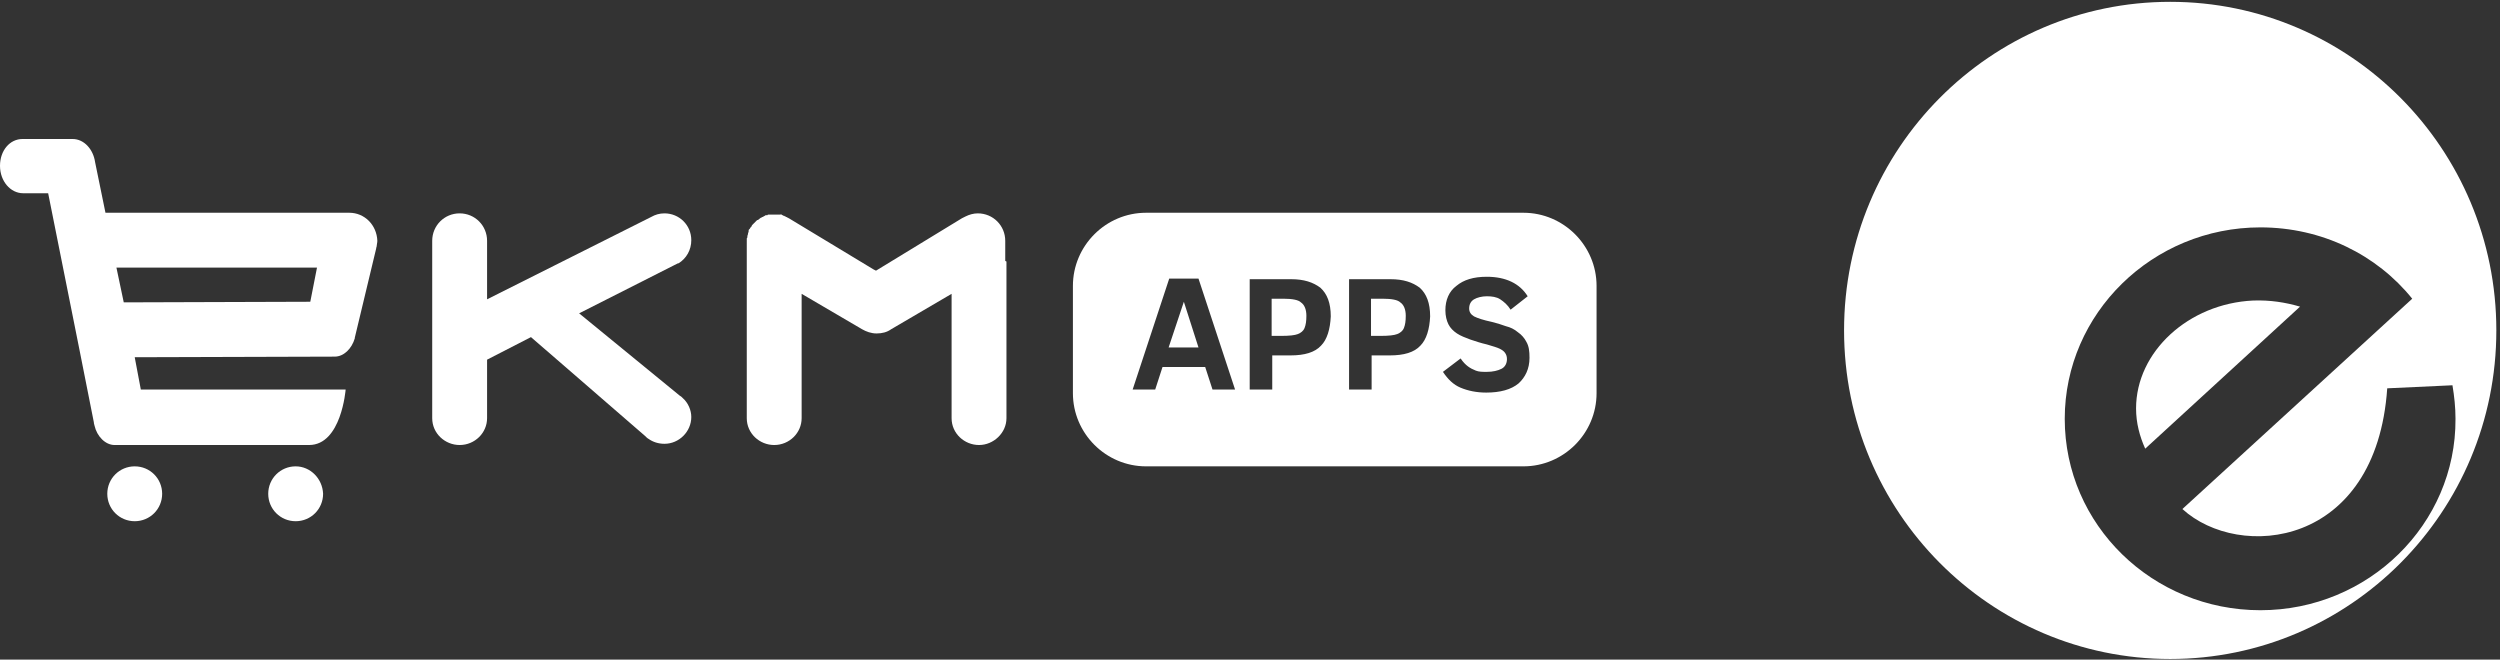 <?xml version="1.0" encoding="utf-8"?>
<!-- Generator: Adobe Illustrator 26.0.2, SVG Export Plug-In . SVG Version: 6.00 Build 0)  -->
<svg version="1.1" id="Ecommerce_Icons" xmlns="http://www.w3.org/2000/svg" xmlns:xlink="http://www.w3.org/1999/xlink" x="0px"
	 y="0px" viewBox="0 0 410.1 108.2" style="enable-background:new 0 0 410.1 108.2;" xml:space="preserve">
<rect x="0" y="0" width="410.1" height="108.2" fill="#333333" stroke="none"/>
<style type="text/css">
	.st0{fill:#FFFFFF;}
	.st1{fill-rule:evenodd;clip-rule:evenodd;fill:#FFFFFF;}
</style>
<g>
	<g>
		<g>
			<g>
				<path class="st0" d="M48.5,76.5c-2.5,0-4.5,2-4.5,4.5c0,2.5,2,4.5,4.5,4.5s4.5-2,4.5-4.5C52.9,78.5,50.9,76.5,48.5,76.5z"/>
			</g>
			<g>
				<path class="st0" d="M22.1,76.5c-2.5,0-4.5,2-4.5,4.5c0,2.5,2,4.5,4.5,4.5s4.5-2,4.5-4.5C26.6,78.5,24.6,76.5,22.1,76.5z"/>
			</g>
			<g>
				<g>
					<path class="st0" d="M57.3,34.9L57.3,34.9l-40,0l-1.7-8.3c-0.3-2.1-1.8-3.8-3.7-3.8l-8.2,0c-2.1,0-3.7,1.9-3.7,4.4
						s1.7,4.5,3.8,4.5l4.1,0l5.2,26l2.3,11.6c0,0,0,0.1,0,0.1l0.1,0.4l0,0c0.4,1.8,1.8,3.2,3.3,3.2l31.9,0c5.3,0,6-9.1,6-9.1
						l-33.6,0l-1-5.3l32.8-0.1c1.5,0,2.8-1.3,3.3-3l0,0l0,0c0,0,0-0.1,0-0.1l3.5-14.6c0-0.2,0.1-0.3,0.1-0.5l0,0l0,0
						c0-0.2,0.1-0.5,0.1-0.8C61.8,36.9,59.8,34.9,57.3,34.9z M50.9,49.5l-30.6,0.1l-1.2-5.7h32.9L50.9,49.5z"/>
				</g>
			</g>
			<g>
				<path class="st0" d="M164.9,42.8v-2.1V40v-0.5c0-2.5-2-4.5-4.5-4.5c-0.7,0-1.4,0.2-2,0.5l0,0l0,0c-0.2,0.1-0.4,0.2-0.6,0.3
					l-14.1,8.6l-0.4-0.2l-13.9-8.4c0,0,0,0,0,0c-0.1,0-0.1-0.1-0.2-0.1c-0.1,0-0.1-0.1-0.2-0.1c-0.1,0-0.1-0.1-0.2-0.1
					c-0.1,0-0.1-0.1-0.2-0.1c-0.1,0-0.1,0-0.2-0.1c-0.1,0-0.1,0-0.2-0.1s-0.1,0-0.2,0c-0.1,0-0.1,0-0.2,0c-0.1,0-0.2,0-0.2,0
					c-0.1,0-0.1,0-0.2,0c-0.3,0-0.6,0-0.9,0c-0.1,0-0.1,0-0.2,0c-0.1,0-0.2,0-0.2,0c-0.1,0-0.2,0-0.2,0.1c-0.1,0-0.1,0-0.2,0
					c-0.1,0-0.2,0-0.2,0.1c-0.1,0-0.1,0-0.2,0.1c-0.1,0-0.2,0.1-0.2,0.1c-0.1,0-0.1,0-0.2,0.1c-0.1,0-0.2,0.1-0.2,0.1
					c-0.1,0-0.1,0.1-0.1,0.1c-0.1,0.1-0.2,0.1-0.3,0.2c0,0,0,0-0.1,0c-0.2,0.2-0.4,0.4-0.7,0.7c0,0,0,0,0,0
					c-0.1,0.1-0.2,0.2-0.2,0.3c0,0,0,0.1-0.1,0.1c-0.1,0.1-0.1,0.2-0.2,0.3c0,0,0,0.1-0.1,0.1c-0.1,0.1-0.1,0.2-0.1,0.3
					c0,0,0,0.1,0,0.1c0,0.1-0.1,0.2-0.1,0.3c0,0,0,0.1,0,0.1c0,0.1-0.1,0.2-0.1,0.3c0,0,0,0.1,0,0.1c0,0.1,0,0.2-0.1,0.3
					c0,0,0,0.1,0,0.1c0,0.1,0,0.2,0,0.3V40v0.7v26.6v1.2v0.1l0,0c0,2.5,2.1,4.4,4.5,4.4c2.5,0,4.5-2,4.5-4.4l0,0v-0.1v-1.2V59V50
					v-1.8l9.9,5.8l0,0c0.7,0.4,1.5,0.7,2.4,0.7s1.7-0.2,2.4-0.7l0,0l9.9-5.8v19.1v1.2v0.1l0,0c0,2.5,2.1,4.4,4.5,4.4s4.5-2,4.5-4.4
					l0,0v-0.1v-1.2V59V50v-7.1L164.9,42.8L164.9,42.8z"/>
			</g>
			<g>
				<path class="st0" d="M112,65.3L112,65.3L112,65.3c-0.2-0.2-0.3-0.3-0.5-0.4L95,51.4l15.6-7.9c0.2-0.1,0.4-0.2,0.6-0.3l0.1,0l0,0
					c1.3-0.8,2.1-2.2,2.1-3.8c0-2.5-2-4.4-4.4-4.4c-0.8,0-1.5,0.2-2.2,0.6l0,0L79.9,49.1v-8.4V40v-0.5c0-2.5-2-4.5-4.5-4.5
					c-2.5,0-4.5,2-4.5,4.5V40v0.7v26.6v1.2v0.1l0,0c0,2.5,2.1,4.4,4.5,4.4c2.5,0,4.5-2,4.5-4.4l0,0v-0.1v-1.2V59l7.2-3.7l18.7,16.2
					c0.2,0.2,0.4,0.4,0.6,0.5l0,0l0,0c0.7,0.5,1.6,0.8,2.6,0.8c2.4,0,4.4-2,4.4-4.4C113.4,67.3,112.9,66.1,112,65.3z"/>
			</g>
		</g>
	</g>
	<g>
		<path class="st0" d="M226.8,49h-1.9v6.1h1.5c1.4,0,2.3-0.1,2.8-0.3s0.9-0.5,1.1-1c0.2-0.5,0.3-1.1,0.3-2c0-1-0.3-1.8-0.9-2.2
			C229.3,49.2,228.3,49,226.8,49z"/>
		<path class="st0" d="M210.5,49h-1.9v6.1h1.5c1.4,0,2.3-0.1,2.8-0.3s0.9-0.5,1.1-1c0.2-0.5,0.3-1.1,0.3-2c0-1-0.3-1.8-0.9-2.2
			C213,49.2,212,49,210.5,49z"/>
		<polygon class="st0" points="191.7,57 196.6,57 194.2,49.5 		"/>
		<path class="st0" d="M249.9,34.9h-61.9c-6.6,0-12,5.4-12,12v17.6c0,6.6,5.4,12,12,12h61.9c6.6,0,12-5.4,12-12V46.9
			C261.9,40.3,256.5,34.9,249.9,34.9z M198.9,63.9l-1.2-3.7h-7l-1.2,3.7h-3.7l6-18.2h4.8l6,18.2H198.9z M216.7,56.7
			c-1,1.1-2.7,1.6-5,1.6h-3v5.6H205V45.8h6.8c2.1,0,3.6,0.5,4.8,1.4c1.1,1,1.7,2.5,1.7,4.7C218.2,54,217.7,55.7,216.7,56.7z
			 M233,56.7c-1,1.1-2.7,1.6-5,1.6h-3v5.6h-3.7V45.8h6.8c2.1,0,3.6,0.5,4.8,1.4c1.1,1,1.7,2.5,1.7,4.7C234.5,54,234,55.7,233,56.7z
			 M249.1,62.9c-1.2,1-3,1.5-5.3,1.5c-1.6,0-3-0.3-4.2-0.8c-1.2-0.5-2.1-1.4-2.9-2.6l2.9-2.2c0.4,0.6,0.8,1,1.2,1.3
			c0.4,0.3,0.8,0.5,1.3,0.7s1.1,0.2,1.8,0.2c1,0,1.8-0.2,2.4-0.5c0.6-0.3,0.9-0.9,0.9-1.6c0-0.4-0.1-0.7-0.3-1s-0.5-0.5-0.9-0.7
			s-1.1-0.4-2.1-0.7c-0.9-0.2-1.8-0.5-2.7-0.8c-0.8-0.3-1.6-0.6-2.2-1s-1.1-0.9-1.4-1.5s-0.5-1.4-0.5-2.3c0-1.7,0.6-3.1,1.8-4
			c1.2-1,2.8-1.5,5-1.5c3.1,0,5.4,1.1,6.7,3.2l-2.8,2.2c-0.5-0.8-1.1-1.3-1.7-1.7s-1.4-0.5-2.2-0.5s-1.6,0.2-2.1,0.5
			c-0.5,0.3-0.8,0.8-0.8,1.5c0,0.6,0.3,1,0.8,1.3c0.6,0.3,1.5,0.6,2.9,0.9c0.8,0.2,1.5,0.4,2.3,0.7c0.8,0.2,1.4,0.5,2,1
			c0.6,0.4,1.1,1,1.4,1.6c0.4,0.7,0.5,1.5,0.5,2.6C250.9,60.5,250.2,61.9,249.1,62.9z"/>
	</g>
</g>
<g>
	<path class="st1" d="M356,0.3c-29.5,0-53.5,24.1-53.5,53.9s24,53.9,53.5,53.9c29.5,0,53.5-24.1,53.5-53.9S385.5,0.3,356,0.3z
		 M370.8,100.1c-17.7,0-32.1-14-32.1-31.4c0-17.3,14.4-31.4,32.1-31.4c10.1,0,19.1,4.5,24.9,11.7l-37.7,34.5
		c9.3,8.5,31.8,6.4,33.6-19.8l10.7-0.5c0.3,1.8,0.5,3.6,0.5,5.5C402.9,86,388.5,100.1,370.8,100.1z"/>
	<path class="st1" d="M369.6,49.3c-10.6,0.5-19.2,8.4-19.2,17.7c0,2.4,0.6,4.6,1.5,6.6l25.4-23.3C374.9,49.6,372.4,49.2,369.6,49.3z
		"/>
</g>
</svg>

